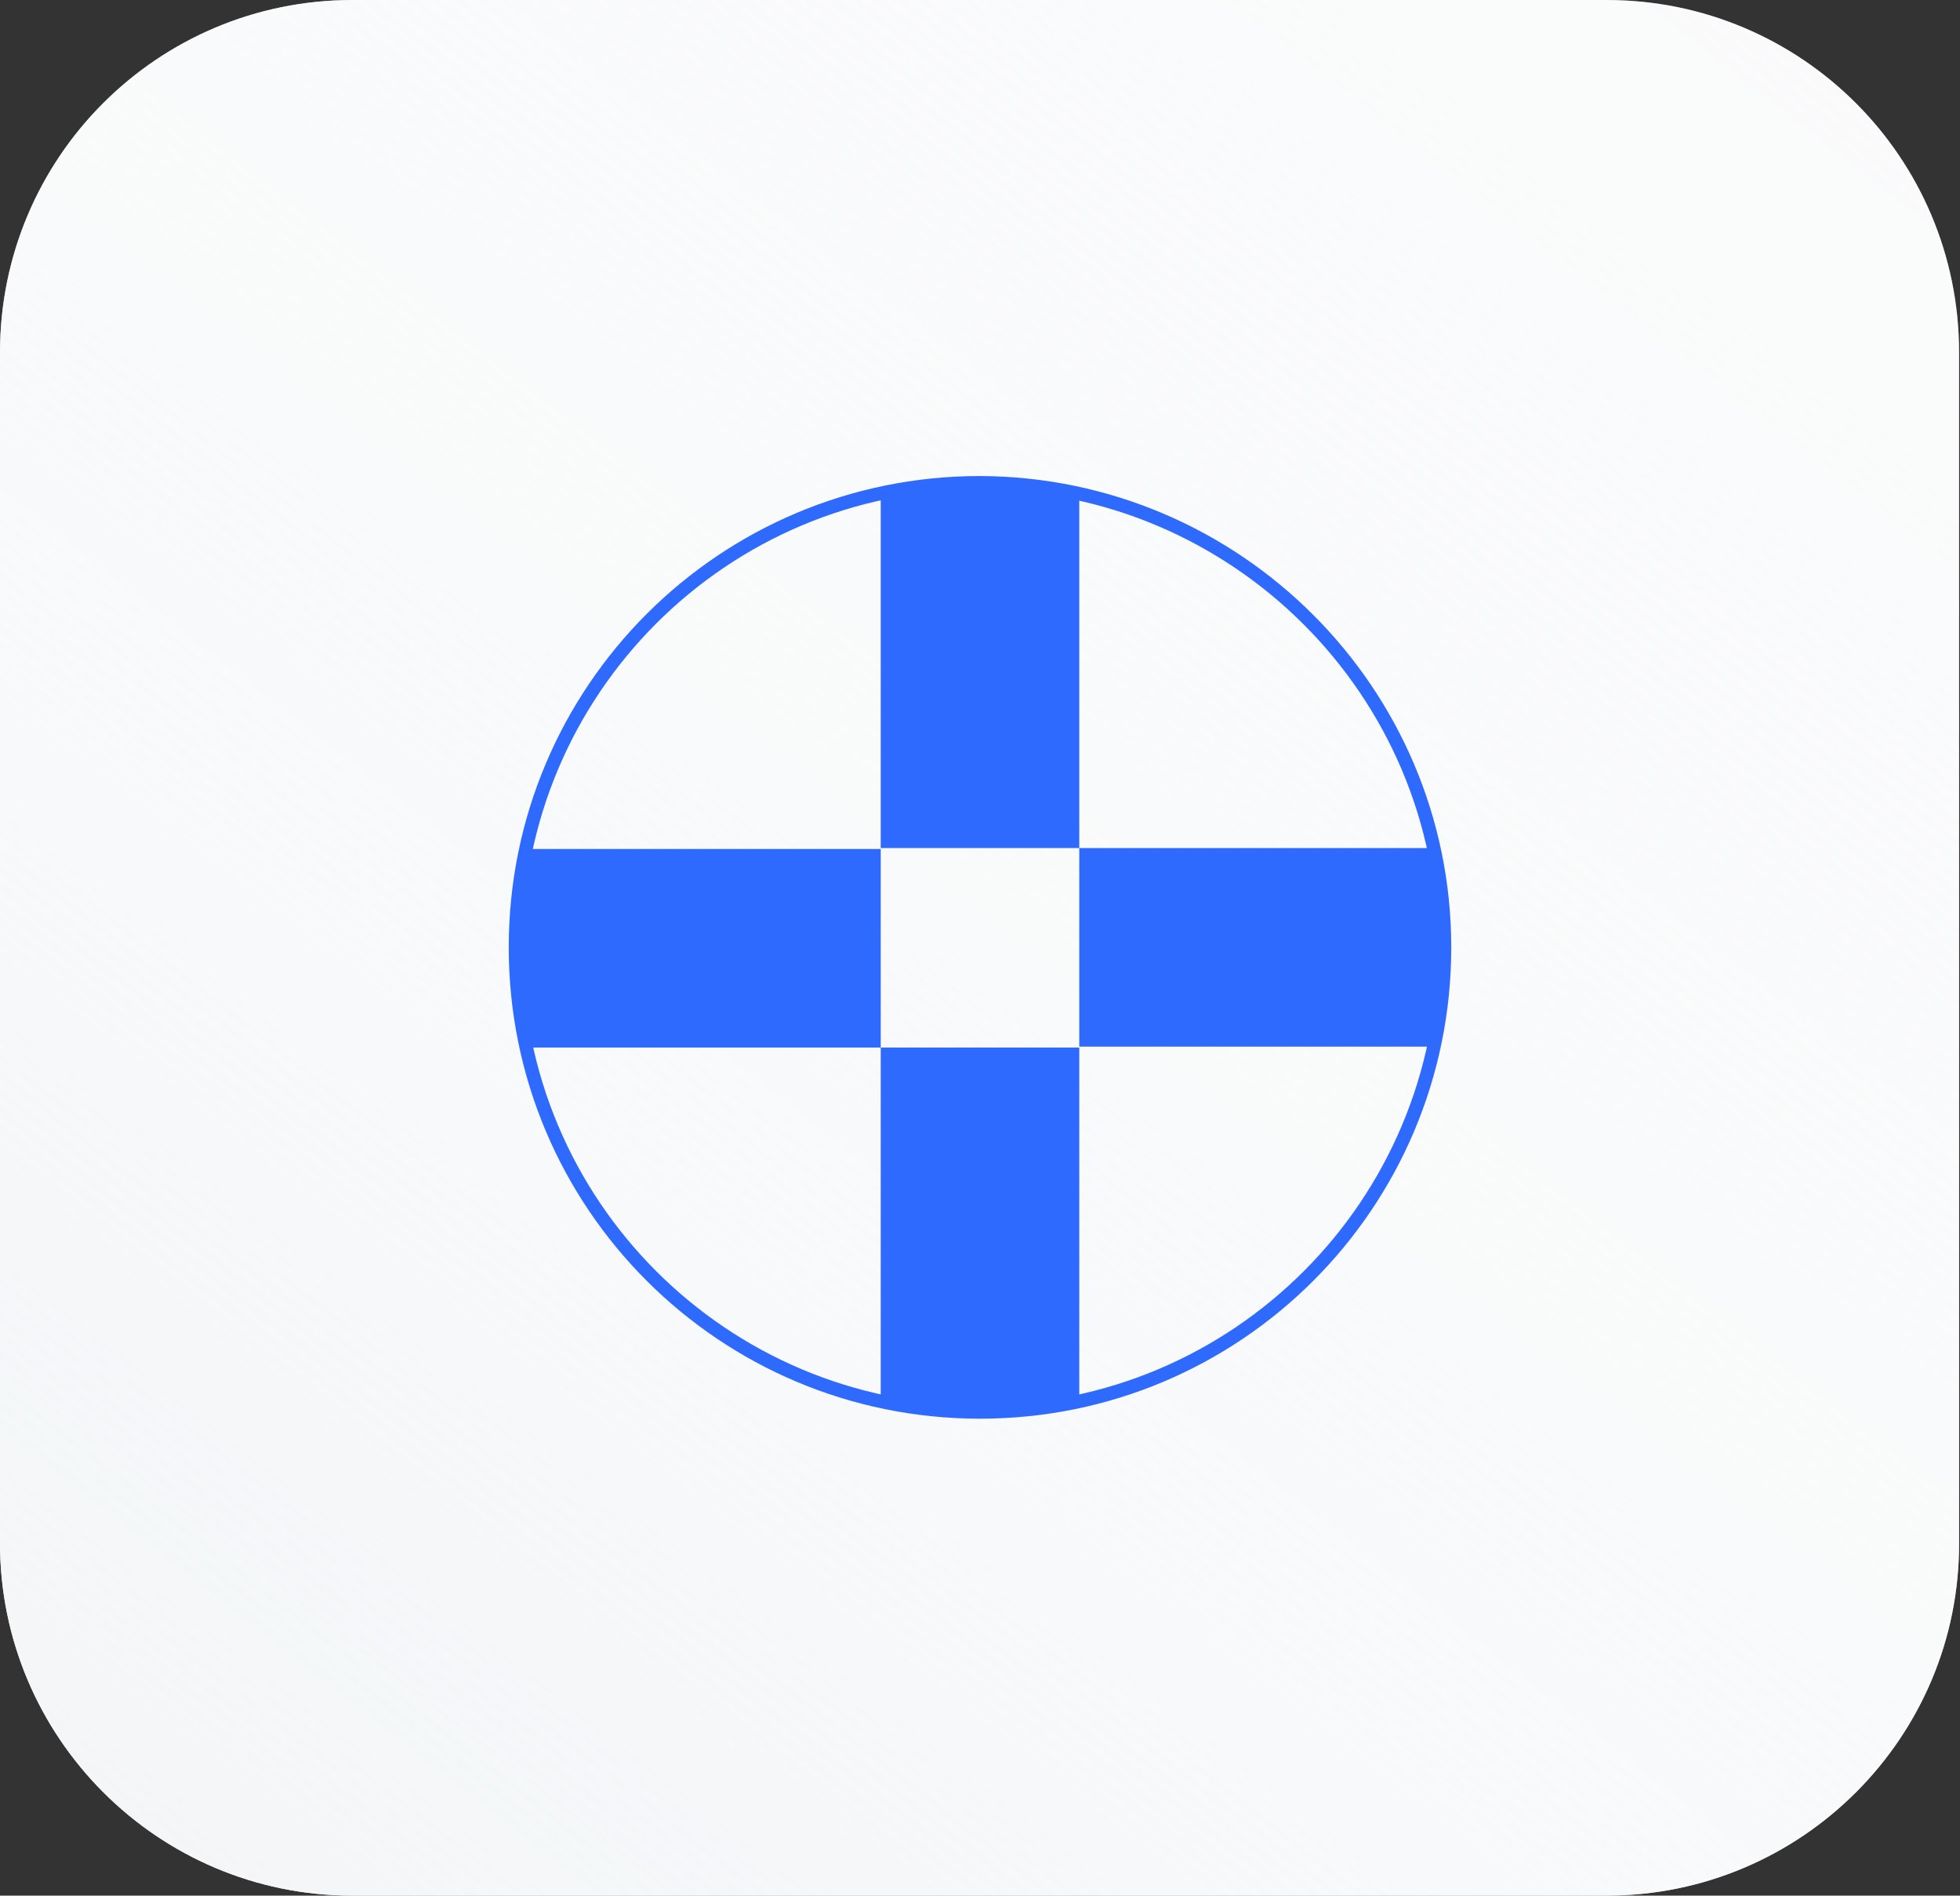 <?xml version="1.0" encoding="UTF-8"?>
<svg xmlns="http://www.w3.org/2000/svg" version="1.1" id="Capa_1" x="0" y="0" viewBox="0 0 215.2 208.1" style="enable-background:new 0 0 215.2 208.1" xml:space="preserve">
  <rect x="0" y="0" width="215.2" height="208.1" fill="#333333" stroke="none"/>
  <style>.st3{fill:#2f6aff}</style>
  <path d="M176.4 208.1H38.7C17.3 208.1 0 190.7 0 169.4V38.7C0 17.3 17.3 0 38.7 0h137.7c21.4 0 38.7 17.3 38.7 38.7v130.6c.1 21.4-17.3 38.8-38.7 38.8z" style="fill:#f9fafb"></path>
  <linearGradient id="SVGID_1_" gradientUnits="userSpaceOnUse" x1="255.553" y1="-85.574" x2="21.228" y2="214.699">
    <stop offset="0" style="stop-color:#fff;stop-opacity:0"></stop>
    <stop offset=".648" style="stop-color:#f9fafb;stop-opacity:.648"></stop>
    <stop offset="1" style="stop-color:#f3f5f7"></stop>
  </linearGradient>
  <path d="M176.4 208.1H38.7C17.3 208.1 0 190.7 0 169.4V38.7C0 17.3 17.3 0 38.7 0h137.7c21.4 0 38.7 17.3 38.7 38.7v130.6c.1 21.4-17.3 38.8-38.7 38.8z" style="fill:url(#SVGID_1_)"></path>
  <path d="M158.6 104c0 28.2-22.8 51-51 51s-51-22.8-51-51 22.8-51 51-51c28.1.1 51 22.9 51 51" style="fill:none;stroke:#2f6aff;stroke-width:1.485;stroke-miterlimit:10"></path>
  <path class="st3" d="M158.6 104c0-3.7-.4-7.4-1.2-10.9h-38.9v21.8h38.9c.8-3.5 1.2-7.1 1.2-10.9zM57.8 93.2c-.8 3.5-1.2 7.1-1.2 10.9 0 3.7.4 7.4 1.2 10.9h38.9V93.2H57.8zM96.7 153.9c3.5.8 7.2 1.2 10.9 1.2s7.4-.4 10.9-1.2V115H96.7v38.9zM118.5 54.2c-3.5-.8-7.1-1.2-10.9-1.2-3.7 0-7.4.4-10.9 1.2v38.9h21.8V54.2z"></path>
</svg>
